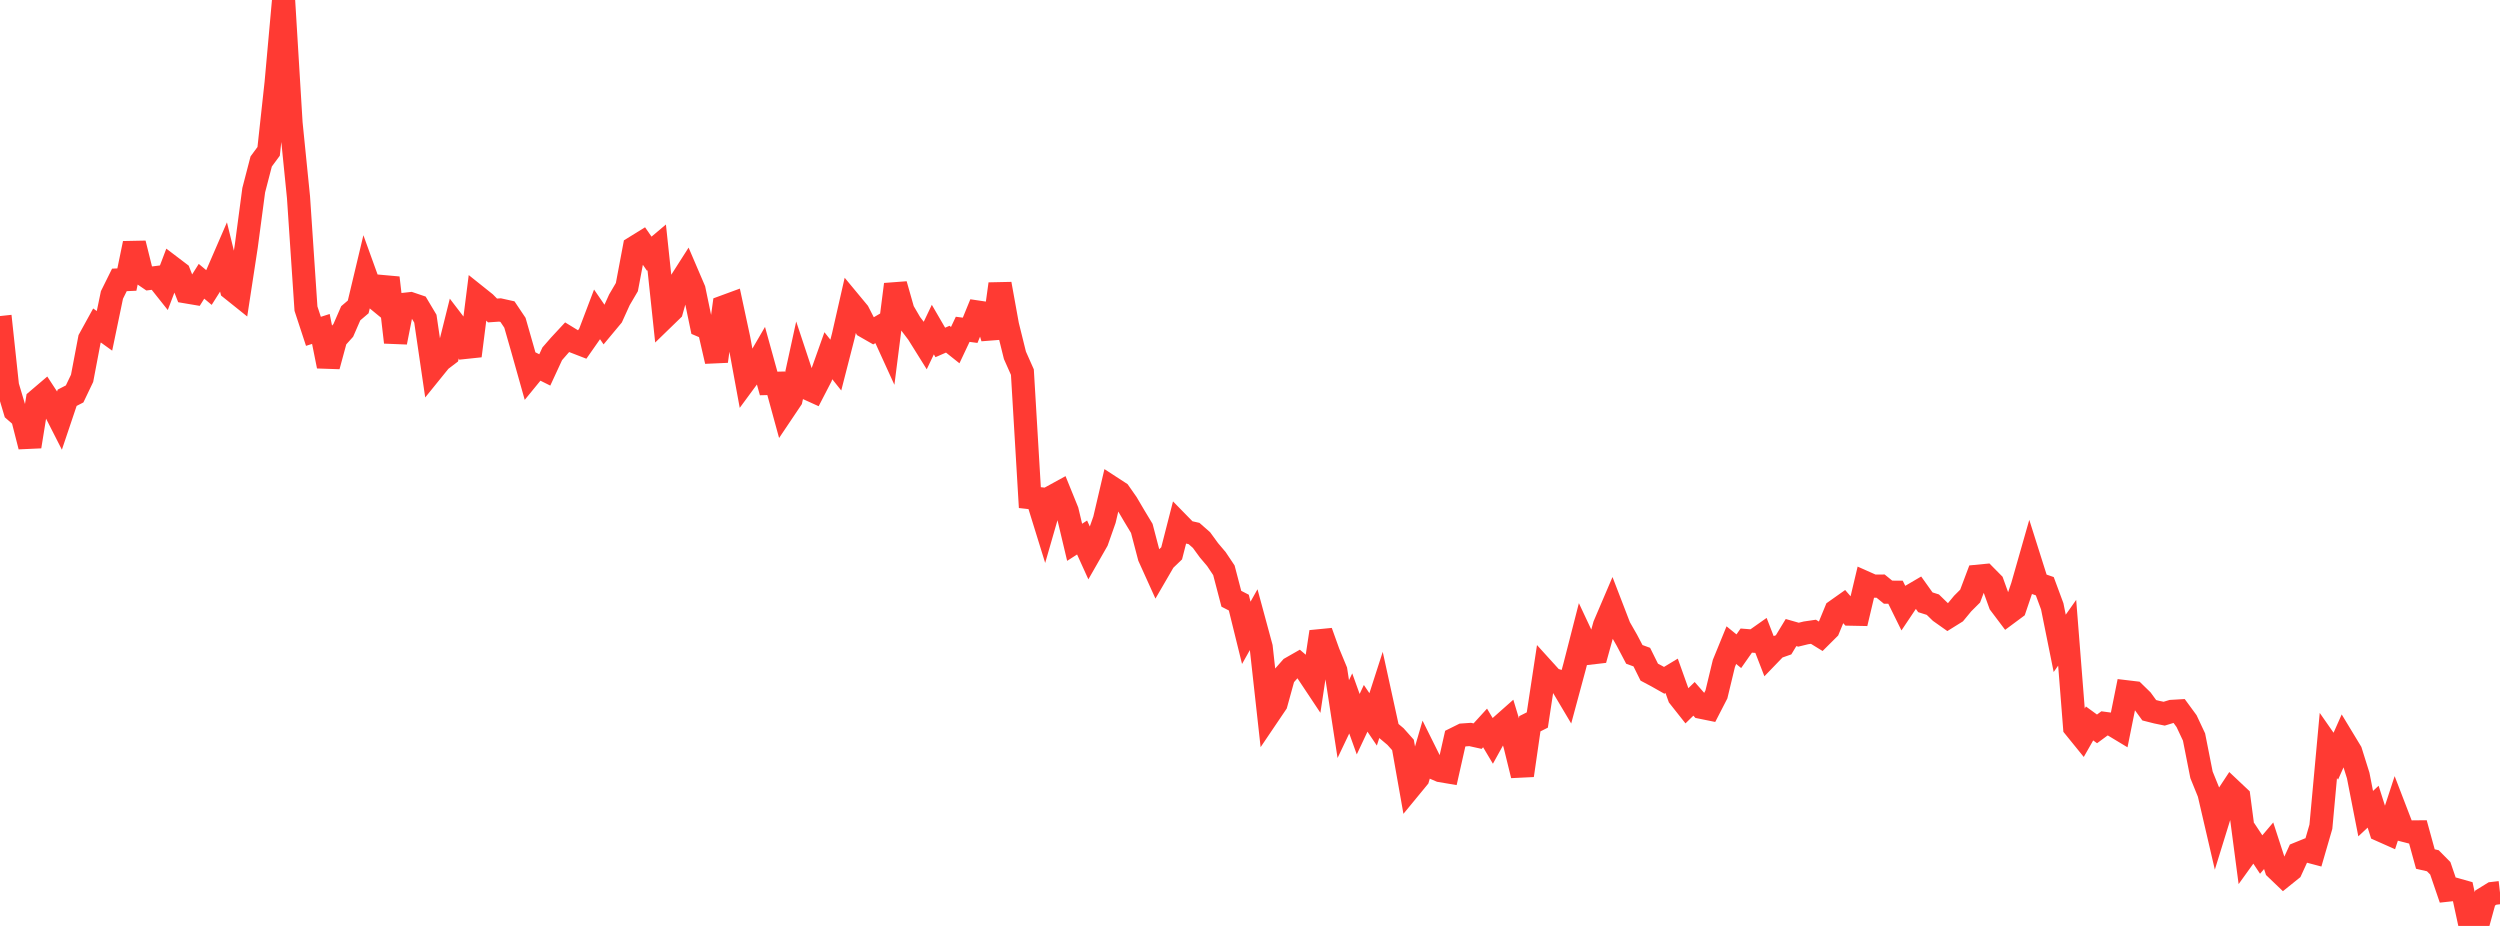 <?xml version="1.0" standalone="no"?>
<!DOCTYPE svg PUBLIC "-//W3C//DTD SVG 1.1//EN" "http://www.w3.org/Graphics/SVG/1.1/DTD/svg11.dtd">

<svg width="135" height="50" viewBox="0 0 135 50" preserveAspectRatio="none" 
  xmlns="http://www.w3.org/2000/svg"
  xmlns:xlink="http://www.w3.org/1999/xlink">


<polyline points="0.0, 17.067 0.403, 20.832 0.806, 22.182 1.209, 22.534 1.612, 24.112 2.015, 21.611 2.418, 21.268 2.821, 21.885 3.224, 22.676 3.627, 21.479 4.03, 21.272 4.433, 20.429 4.836, 18.309 5.239, 17.576 5.642, 17.866 6.045, 15.928 6.448, 15.115 6.851, 15.097 7.254, 13.142 7.657, 14.762 8.06, 15.037 8.463, 14.986 8.866, 15.493 9.269, 14.43 9.672, 14.736 10.075, 15.763 10.478, 15.831 10.881, 15.189 11.284, 15.526 11.687, 14.889 12.09, 13.959 12.493, 15.603 12.896, 15.926 13.299, 13.297 13.701, 10.271 14.104, 8.72 14.507, 8.173 14.91, 4.475 15.313, 0.0 15.716, 6.644 16.119, 10.651 16.522, 16.665 16.925, 17.892 17.328, 17.763 17.731, 19.775 18.134, 18.289 18.537, 17.841 18.94, 16.916 19.343, 16.573 19.746, 14.881 20.149, 15.996 20.552, 16.327 20.955, 15.001 21.358, 18.484 21.761, 16.442 22.164, 16.397 22.567, 16.533 22.97, 17.21 23.373, 19.961 23.776, 19.463 24.179, 19.157 24.582, 17.539 24.985, 18.066 25.388, 19.216 25.791, 16.037 26.194, 16.359 26.597, 16.766 27.0, 16.738 27.403, 16.828 27.806, 17.429 28.209, 18.836 28.612, 20.268 29.015, 19.775 29.418, 19.976 29.821, 19.105 30.224, 18.643 30.627, 18.209 31.03, 18.455 31.433, 18.611 31.836, 18.035 32.239, 16.974 32.642, 17.562 33.045, 17.078 33.448, 16.19 33.851, 15.504 34.254, 13.366 34.657, 13.117 35.06, 13.699 35.463, 13.359 35.866, 17.154 36.269, 16.763 36.672, 15.334 37.075, 14.703 37.478, 15.643 37.881, 17.583 38.284, 17.754 38.687, 19.508 39.09, 16.567 39.493, 16.419 39.896, 18.298 40.299, 20.49 40.701, 19.944 41.104, 19.251 41.507, 20.707 41.91, 20.697 42.313, 22.17 42.716, 21.57 43.119, 19.722 43.522, 20.938 43.925, 21.121 44.328, 20.342 44.731, 19.209 45.134, 19.715 45.537, 18.146 45.94, 16.374 46.343, 16.86 46.746, 17.645 47.149, 17.876 47.552, 17.64 47.955, 18.523 48.358, 15.358 48.761, 16.776 49.164, 17.466 49.567, 17.998 49.97, 18.644 50.373, 17.798 50.776, 18.492 51.179, 18.316 51.582, 18.637 51.985, 17.783 52.388, 17.836 52.791, 16.851 53.194, 16.911 53.597, 18.25 54.0, 15.332 54.403, 17.561 54.806, 19.187 55.209, 20.095 55.612, 26.871 56.015, 26.916 56.418, 28.217 56.821, 26.818 57.224, 26.597 57.627, 27.59 58.03, 29.284 58.433, 29.025 58.836, 29.913 59.239, 29.208 59.642, 28.063 60.045, 26.341 60.448, 26.603 60.851, 27.18 61.254, 27.865 61.657, 28.534 62.06, 30.07 62.463, 30.961 62.866, 30.267 63.269, 29.88 63.672, 28.306 64.075, 28.718 64.478, 28.809 64.881, 29.163 65.284, 29.716 65.687, 30.192 66.09, 30.795 66.493, 32.333 66.896, 32.54 67.299, 34.173 67.701, 33.458 68.104, 34.947 68.507, 38.588 68.91, 37.992 69.313, 36.531 69.716, 36.074 70.119, 35.844 70.522, 36.191 70.925, 36.797 71.328, 34.118 71.731, 35.241 72.134, 36.214 72.537, 38.831 72.94, 37.985 73.343, 39.106 73.746, 38.249 74.149, 38.846 74.552, 37.595 74.955, 39.436 75.358, 39.775 75.761, 40.227 76.164, 42.502 76.567, 42.012 76.97, 40.627 77.373, 41.438 77.776, 41.612 78.179, 41.68 78.582, 39.89 78.985, 39.69 79.388, 39.662 79.791, 39.751 80.194, 39.309 80.597, 39.986 81.0, 39.256 81.403, 38.899 81.806, 40.231 82.209, 41.871 82.612, 39.083 83.015, 38.88 83.418, 36.228 83.821, 36.673 84.224, 36.799 84.627, 37.478 85.03, 35.985 85.433, 34.411 85.836, 35.27 86.239, 35.223 86.642, 33.764 87.045, 32.82 87.448, 33.866 87.851, 34.571 88.254, 35.337 88.657, 35.484 89.06, 36.296 89.463, 36.51 89.866, 36.738 90.269, 36.495 90.672, 37.622 91.075, 38.131 91.478, 37.737 91.881, 38.197 92.284, 38.279 92.687, 37.497 93.09, 35.824 93.493, 34.838 93.896, 35.166 94.299, 34.591 94.701, 34.623 95.104, 34.339 95.507, 35.381 95.91, 34.963 96.313, 34.822 96.716, 34.158 97.119, 34.273 97.522, 34.175 97.925, 34.116 98.328, 34.364 98.731, 33.963 99.134, 32.983 99.537, 32.698 99.94, 33.164 100.343, 33.172 100.746, 31.473 101.149, 31.652 101.552, 31.649 101.955, 31.977 102.358, 31.98 102.761, 32.797 103.164, 32.195 103.567, 31.959 103.97, 32.524 104.373, 32.651 104.776, 33.043 105.179, 33.328 105.582, 33.077 105.985, 32.59 106.388, 32.188 106.791, 31.117 107.194, 31.078 107.597, 31.486 108.0, 32.605 108.403, 33.14 108.806, 32.841 109.209, 31.653 109.612, 30.241 110.015, 31.515 110.418, 31.655 110.821, 32.743 111.224, 34.741 111.627, 34.169 112.03, 39.276 112.433, 39.773 112.836, 39.066 113.239, 39.36 113.642, 39.063 114.045, 39.118 114.448, 39.361 114.851, 37.359 115.254, 37.407 115.657, 37.8 116.06, 38.354 116.463, 38.456 116.866, 38.539 117.269, 38.416 117.672, 38.392 118.075, 38.942 118.478, 39.8 118.881, 41.84 119.284, 42.834 119.687, 44.569 120.09, 43.266 120.493, 42.655 120.896, 43.035 121.299, 46.096 121.701, 45.537 122.104, 46.145 122.507, 45.67 122.91, 46.907 123.313, 47.293 123.716, 46.969 124.119, 46.089 124.522, 45.925 124.925, 46.032 125.328, 44.643 125.731, 40.257 126.134, 40.835 126.537, 39.927 126.94, 40.593 127.343, 41.879 127.746, 43.937 128.149, 43.561 128.552, 44.827 128.955, 45.006 129.358, 43.775 129.761, 44.823 130.164, 44.926 130.567, 44.922 130.97, 46.388 131.373, 46.48 131.776, 46.888 132.179, 48.067 132.582, 48.023 132.985, 48.137 133.388, 50.0 133.791, 49.964 134.194, 48.497 134.597, 48.248 135.0, 48.201" fill="none" stroke="#ff3a33" stroke-width="1.25"/>

</svg>